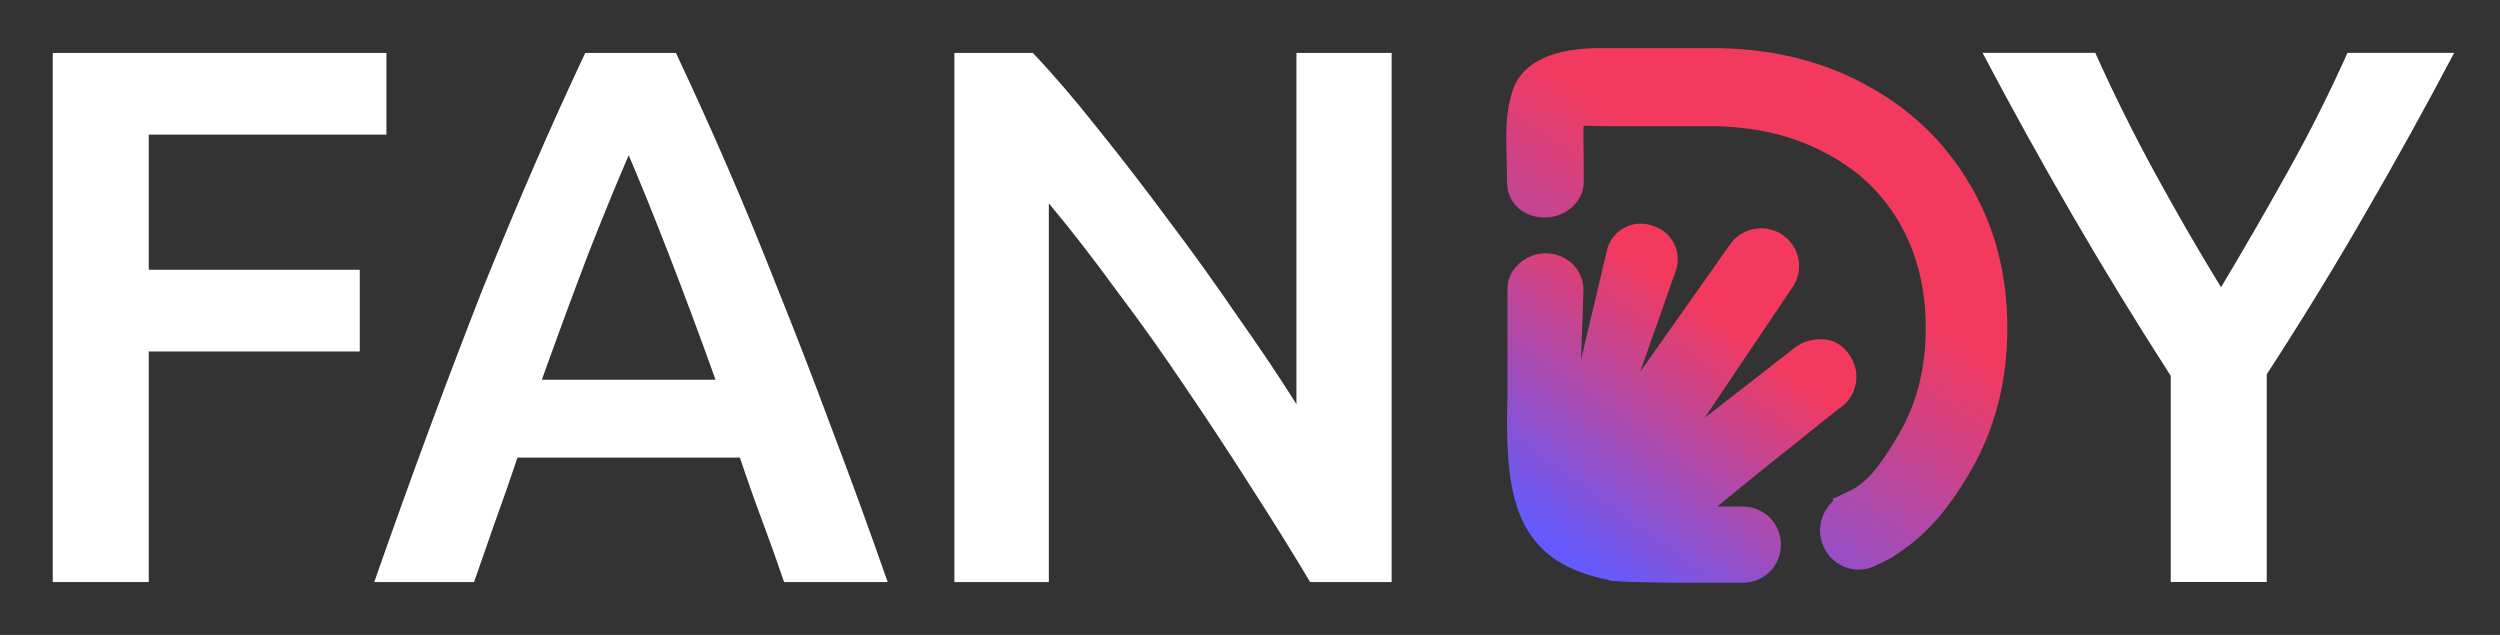 <svg width="126" height="32" viewBox="0 0 126 32" fill="none" xmlns="http://www.w3.org/2000/svg">
<rect x="0" y="0" width="126" height="32" fill="#333333" stroke="none"/>
<path d="M2.659 29.335V2.668H19.476V6.785H7.497V13.596H18.132V17.714H7.497V29.335H2.659Z" fill="white"/>
<path d="M39.518 29.335C39.16 28.283 38.788 27.244 38.405 26.218C38.021 25.192 37.65 24.14 37.291 23.062H26.08C25.722 24.14 25.351 25.204 24.967 26.256C24.608 27.282 24.25 28.308 23.892 29.335H18.862C19.86 26.487 20.808 23.858 21.703 21.446C22.599 19.035 23.47 16.752 24.314 14.597C25.184 12.442 26.042 10.39 26.887 8.44C27.731 6.49 28.602 4.566 29.497 2.668H34.066C34.962 4.566 35.832 6.49 36.677 8.44C37.522 10.39 38.366 12.442 39.211 14.597C40.081 16.752 40.964 19.035 41.86 21.446C42.782 23.858 43.741 26.487 44.739 29.335H39.518ZM31.686 7.824C31.097 9.184 30.419 10.838 29.651 12.788C28.909 14.738 28.128 16.854 27.309 19.137H36.063C35.244 16.854 34.45 14.725 33.682 12.75C32.914 10.774 32.249 9.133 31.686 7.824Z" fill="white"/>
<path d="M66.03 29.335C65.16 27.872 64.187 26.308 63.112 24.64C62.037 22.947 60.924 21.254 59.772 19.561C58.62 17.842 57.443 16.187 56.24 14.597C55.063 12.981 53.936 11.531 52.861 10.248V29.335H48.101V2.668H52.055C53.079 3.745 54.18 5.028 55.357 6.516C56.534 7.978 57.712 9.505 58.889 11.095C60.092 12.686 61.244 14.289 62.345 15.905C63.471 17.496 64.469 18.983 65.34 20.369V2.668H70.138V29.335H66.03Z" fill="white"/>
<path d="M111.94 14.479C113.091 12.555 114.217 10.606 115.318 8.63C116.419 6.655 117.417 4.667 118.313 2.666H123.688C122.255 5.385 120.757 8.092 119.196 10.785C117.66 13.453 116.009 16.147 114.243 18.866V29.333H109.405V18.943C107.64 16.198 105.976 13.479 104.414 10.785C102.853 8.092 101.356 5.385 99.922 2.666H105.604C106.501 4.667 107.486 6.655 108.561 8.63C109.636 10.606 110.762 12.555 111.94 14.479Z" fill="white"/>
<path d="M98.742 23.504L98.743 23.502C99.952 21.439 100.552 19.111 100.552 16.531C100.552 13.952 99.953 11.636 98.743 9.597C97.534 7.536 95.836 5.926 93.66 4.771C91.505 3.614 89.04 3.043 86.279 3.043L80.859 3.043C80.219 3.032 79.379 3.071 78.63 3.281C77.896 3.488 77.115 3.899 76.83 4.733C76.599 5.409 76.54 6.134 76.535 6.87C76.532 7.24 76.542 7.622 76.553 8.007L76.553 8.04C76.564 8.417 76.574 8.8 76.574 9.194C76.574 9.542 76.717 9.854 76.984 10.066C77.238 10.268 77.562 10.348 77.885 10.344C78.241 10.339 78.556 10.203 78.786 10.008C79.004 9.823 79.2 9.535 79.201 9.196V9.195V9.194V9.193V9.193C79.201 9.171 79.199 7.782 79.194 7.55C79.179 6.863 79.179 6.418 79.218 6.118C79.236 5.972 79.262 5.888 79.283 5.841C79.3 5.803 79.312 5.795 79.316 5.792C79.316 5.792 79.316 5.792 79.317 5.792C79.348 5.769 79.452 5.727 79.819 5.723C79.987 5.72 80.182 5.725 80.421 5.731L80.431 5.731C80.671 5.737 80.95 5.743 81.266 5.743L86.131 5.74C88.459 5.74 90.489 6.209 92.235 7.131V7.131L92.24 7.133C93.987 8.032 95.323 9.292 96.261 10.914C97.201 12.538 97.676 14.405 97.676 16.531C97.676 18.657 97.201 20.525 96.261 22.149C95.278 23.849 94.551 24.756 93.576 25.258C93.446 25.324 93.315 25.389 93.181 25.451L93.389 25.9L93.181 25.451C92.548 25.746 92.182 26.48 92.424 27.183C92.67 27.899 93.478 28.306 94.207 27.973C94.475 27.851 94.739 27.721 94.998 27.582L95.013 27.573L95.028 27.564C96.571 26.59 97.553 25.507 98.742 23.504Z" fill="url(#paint0_linear_53_3375)" stroke="url(#paint1_linear_53_3375)" stroke-width="1.237"/>
<path d="M87.576 12.493L81.286 21.409L84.07 13.514C84.07 13.513 84.07 13.513 84.07 13.512C84.321 12.813 83.953 12.047 83.254 11.8L83.148 11.762C82.45 11.514 81.679 11.874 81.428 12.572L81.421 12.589L81.417 12.607L79.301 21.529C79.246 21.612 79.194 21.707 79.143 21.81L79.396 14.616L79.397 14.611V14.605C79.397 13.863 78.791 13.177 77.881 13.177C77.514 13.177 77.149 13.328 76.877 13.56C76.604 13.791 76.39 14.133 76.39 14.534V19.949C76.302 22.709 76.441 24.735 77.156 26.172C77.88 27.626 79.161 28.425 81.182 28.833C81.227 28.859 81.296 28.885 81.381 28.876C81.394 28.875 81.406 28.873 81.418 28.87C81.806 28.911 82.569 28.931 83.254 28.943C84.027 28.956 84.739 28.958 84.811 28.958H87.844C88.67 28.958 89.345 28.293 89.345 27.465V27.435C89.345 26.607 88.67 25.942 87.844 25.942H87.191H86.152H86.096H85.779H85.778L85.65 25.941L86.324 25.181L88.31 23.56C89.696 22.458 91.88 20.704 92.333 20.34C92.366 20.314 92.398 20.293 92.444 20.262C92.457 20.253 92.472 20.244 92.488 20.233C93.124 19.808 93.342 18.961 92.965 18.277C92.801 17.98 92.585 17.73 92.267 17.6C91.952 17.472 91.594 17.486 91.193 17.596C91.013 17.646 90.856 17.736 90.724 17.839L84.138 22.963L89.941 14.333C90.45 13.688 90.341 12.755 89.696 12.243C89.049 11.73 88.107 11.834 87.589 12.476L87.582 12.485L87.576 12.493Z" fill="url(#paint2_linear_53_3375)" stroke="url(#paint3_linear_53_3375)" stroke-width="0.824"/>
<defs>
<linearGradient id="paint0_linear_53_3375" x1="89.569" y1="10.928" x2="78.625" y2="27.396" gradientUnits="userSpaceOnUse">
<stop stop-color="#F33A5E"/>
<stop offset="1" stop-color="#635BFF"/>
</linearGradient>
<linearGradient id="paint1_linear_53_3375" x1="89.569" y1="10.928" x2="78.625" y2="27.396" gradientUnits="userSpaceOnUse">
<stop stop-color="#F33A5E"/>
<stop offset="1" stop-color="#635BFF"/>
</linearGradient>
<linearGradient id="paint2_linear_53_3375" x1="86.218" y1="15.737" x2="77.86" y2="27.236" gradientUnits="userSpaceOnUse">
<stop stop-color="#F33A5E"/>
<stop offset="1" stop-color="#635BFF"/>
</linearGradient>
<linearGradient id="paint3_linear_53_3375" x1="86.218" y1="15.737" x2="77.86" y2="27.236" gradientUnits="userSpaceOnUse">
<stop stop-color="#F33A5E"/>
<stop offset="1" stop-color="#635BFF"/>
</linearGradient>
</defs>
</svg>

